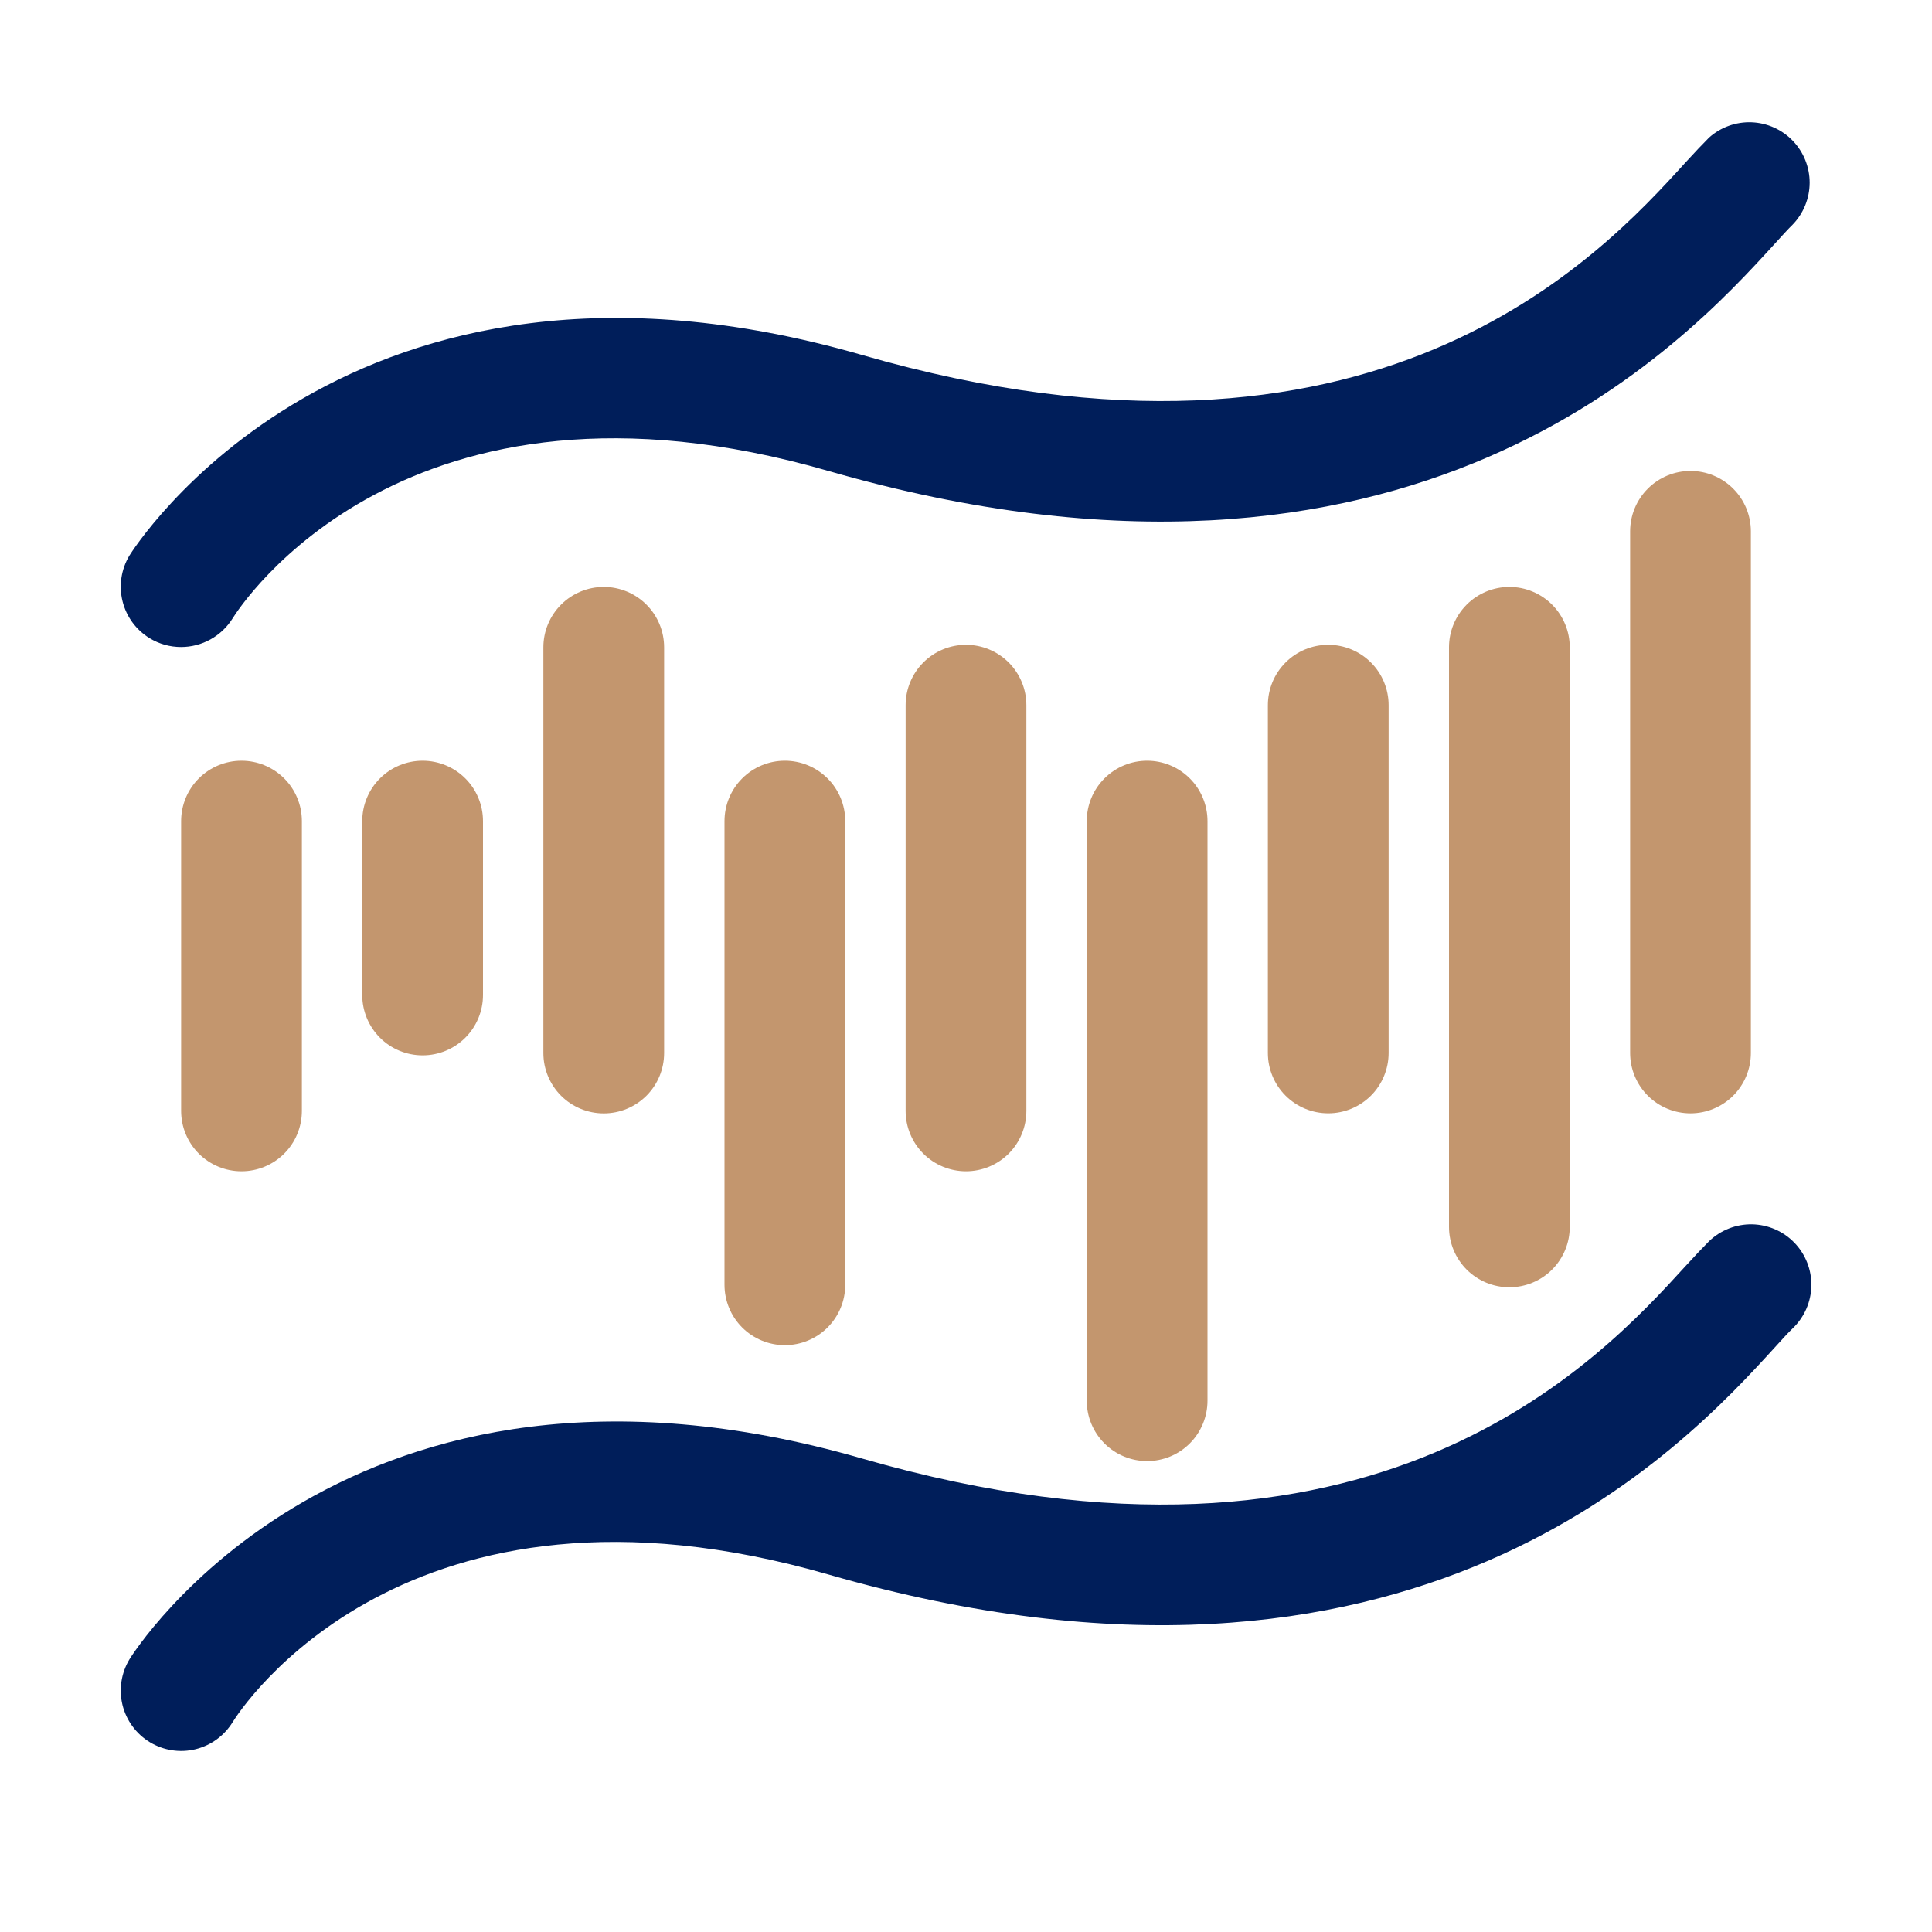 <svg width="68" height="68" viewBox="0 0 68 68" fill="none" xmlns="http://www.w3.org/2000/svg">
<path d="M6.375 28.9V39.1C6.375 39.664 6.599 40.205 6.997 40.603C7.396 41.002 7.936 41.225 8.5 41.225C9.064 41.225 9.604 41.002 10.003 40.603C10.401 40.205 10.625 39.664 10.625 39.1V28.9C10.625 28.337 10.401 27.796 10.003 27.398C9.604 26.999 9.064 26.775 8.5 26.775C7.936 26.775 7.396 26.999 6.997 27.398C6.599 27.796 6.375 28.337 6.375 28.9Z" fill="#C3966E"/>
<path d="M12.75 28.9V35.02C12.75 35.584 12.974 36.124 13.372 36.523C13.771 36.922 14.311 37.145 14.875 37.145C15.439 37.145 15.979 36.922 16.378 36.523C16.776 36.124 17 35.584 17 35.02V28.9C17 28.337 16.776 27.796 16.378 27.398C15.979 26.999 15.439 26.775 14.875 26.775C14.311 26.775 13.771 26.999 13.372 27.398C12.974 27.796 12.75 28.337 12.75 28.9Z" fill="#C3966E"/>
<path d="M19.125 22.783V37.063C19.125 37.627 19.349 38.167 19.747 38.566C20.146 38.964 20.686 39.188 21.25 39.188C21.814 39.188 22.354 38.964 22.753 38.566C23.151 38.167 23.375 37.627 23.375 37.063V22.783C23.375 22.22 23.151 21.679 22.753 21.281C22.354 20.882 21.814 20.658 21.25 20.658C20.686 20.658 20.146 20.882 19.747 21.281C19.349 21.679 19.125 22.22 19.125 22.783Z" fill="#C3966E"/>
<path d="M27.625 26.775C27.061 26.775 26.521 26.999 26.122 27.398C25.724 27.796 25.5 28.337 25.5 28.9V45.22C25.5 45.784 25.724 46.325 26.122 46.723C26.521 47.121 27.061 47.345 27.625 47.345C28.189 47.345 28.729 47.121 29.128 46.723C29.526 46.325 29.75 45.784 29.75 45.22V28.9C29.75 28.337 29.526 27.796 29.128 27.398C28.729 26.999 28.189 26.775 27.625 26.775Z" fill="#C3966E"/>
<path d="M31.875 24.82V39.1C31.875 39.664 32.099 40.204 32.497 40.603C32.896 41.001 33.436 41.225 34 41.225C34.564 41.225 35.104 41.001 35.503 40.603C35.901 40.204 36.125 39.664 36.125 39.1V24.82C36.125 24.257 35.901 23.716 35.503 23.318C35.104 22.919 34.564 22.695 34 22.695C33.436 22.695 32.896 22.919 32.497 23.318C32.099 23.716 31.875 24.257 31.875 24.82Z" fill="#C3966E"/>
<path d="M38.25 28.9V49.3C38.25 49.864 38.474 50.404 38.872 50.803C39.271 51.202 39.811 51.425 40.375 51.425C40.939 51.425 41.479 51.202 41.878 50.803C42.276 50.404 42.5 49.864 42.5 49.3V28.9C42.5 28.337 42.276 27.796 41.878 27.398C41.479 26.999 40.939 26.775 40.375 26.775C39.811 26.775 39.271 26.999 38.872 27.398C38.474 27.796 38.25 28.337 38.25 28.9Z" fill="#C3966E"/>
<path d="M44.625 24.82V37.06C44.625 37.624 44.849 38.164 45.247 38.563C45.646 38.961 46.186 39.185 46.75 39.185C47.314 39.185 47.854 38.961 48.253 38.563C48.651 38.164 48.875 37.624 48.875 37.06V24.82C48.875 24.257 48.651 23.716 48.253 23.318C47.854 22.919 47.314 22.695 46.75 22.695C46.186 22.695 45.646 22.919 45.247 23.318C44.849 23.716 44.625 24.257 44.625 24.82Z" fill="#C3966E"/>
<path d="M51 22.783V43.183C51 43.747 51.224 44.287 51.622 44.686C52.021 45.084 52.561 45.308 53.125 45.308C53.689 45.308 54.229 45.084 54.628 44.686C55.026 44.287 55.25 43.747 55.25 43.183V22.783C55.25 22.22 55.026 21.679 54.628 21.281C54.229 20.882 53.689 20.658 53.125 20.658C52.561 20.658 52.021 20.882 51.622 21.281C51.224 21.679 51 22.22 51 22.783Z" fill="#C3966E"/>
<path d="M57.375 18.701V37.061C57.375 37.625 57.599 38.165 57.997 38.564C58.396 38.962 58.936 39.186 59.5 39.186C60.064 39.186 60.604 38.962 61.003 38.564C61.401 38.165 61.625 37.625 61.625 37.061V18.701C61.625 18.138 61.401 17.597 61.003 17.199C60.604 16.8 60.064 16.576 59.5 16.576C58.936 16.576 58.396 16.8 57.997 17.199C57.599 17.597 57.375 18.138 57.375 18.701Z" fill="#C3966E"/>
<path d="M5.267 22.463C5.6 22.666 5.982 22.773 6.372 22.773C6.736 22.773 7.093 22.68 7.411 22.503C7.729 22.326 7.997 22.071 8.189 21.762C8.429 21.373 14.26 12.28 29.16 16.577C49.762 22.503 59.318 12.031 62.457 8.589C62.718 8.302 62.929 8.068 63.094 7.907C63.477 7.512 63.692 6.983 63.694 6.433C63.695 5.883 63.483 5.353 63.102 4.956C62.721 4.559 62.2 4.325 61.651 4.304C61.101 4.283 60.564 4.476 60.153 4.843C59.941 5.055 59.658 5.353 59.318 5.725C56.343 8.999 48.398 17.699 30.337 12.493C12.192 7.269 4.625 19.435 4.551 19.56C4.264 20.041 4.178 20.616 4.312 21.159C4.446 21.703 4.789 22.171 5.267 22.463Z" fill="#001E5A"/>
<path d="M63.161 43.744C62.968 43.543 62.737 43.382 62.481 43.27C62.225 43.158 61.95 43.098 61.671 43.092C61.392 43.087 61.115 43.136 60.855 43.238C60.595 43.34 60.358 43.491 60.156 43.685C59.944 43.897 59.663 44.193 59.323 44.565C56.336 47.839 48.407 56.539 30.343 51.335C12.197 46.109 4.63 58.277 4.558 58.4C4.266 58.883 4.177 59.461 4.311 60.009C4.446 60.556 4.792 61.028 5.274 61.32C5.756 61.612 6.335 61.701 6.882 61.567C7.43 61.432 7.901 61.086 8.194 60.604C8.434 60.215 14.269 51.127 29.165 55.419C49.767 61.35 59.323 50.872 62.464 47.429C62.725 47.144 62.934 46.908 63.102 46.749C63.303 46.556 63.464 46.325 63.576 46.069C63.688 45.813 63.748 45.538 63.754 45.259C63.759 44.98 63.71 44.703 63.608 44.443C63.506 44.183 63.355 43.946 63.161 43.744Z" fill="#001E5A"/>
</svg>
